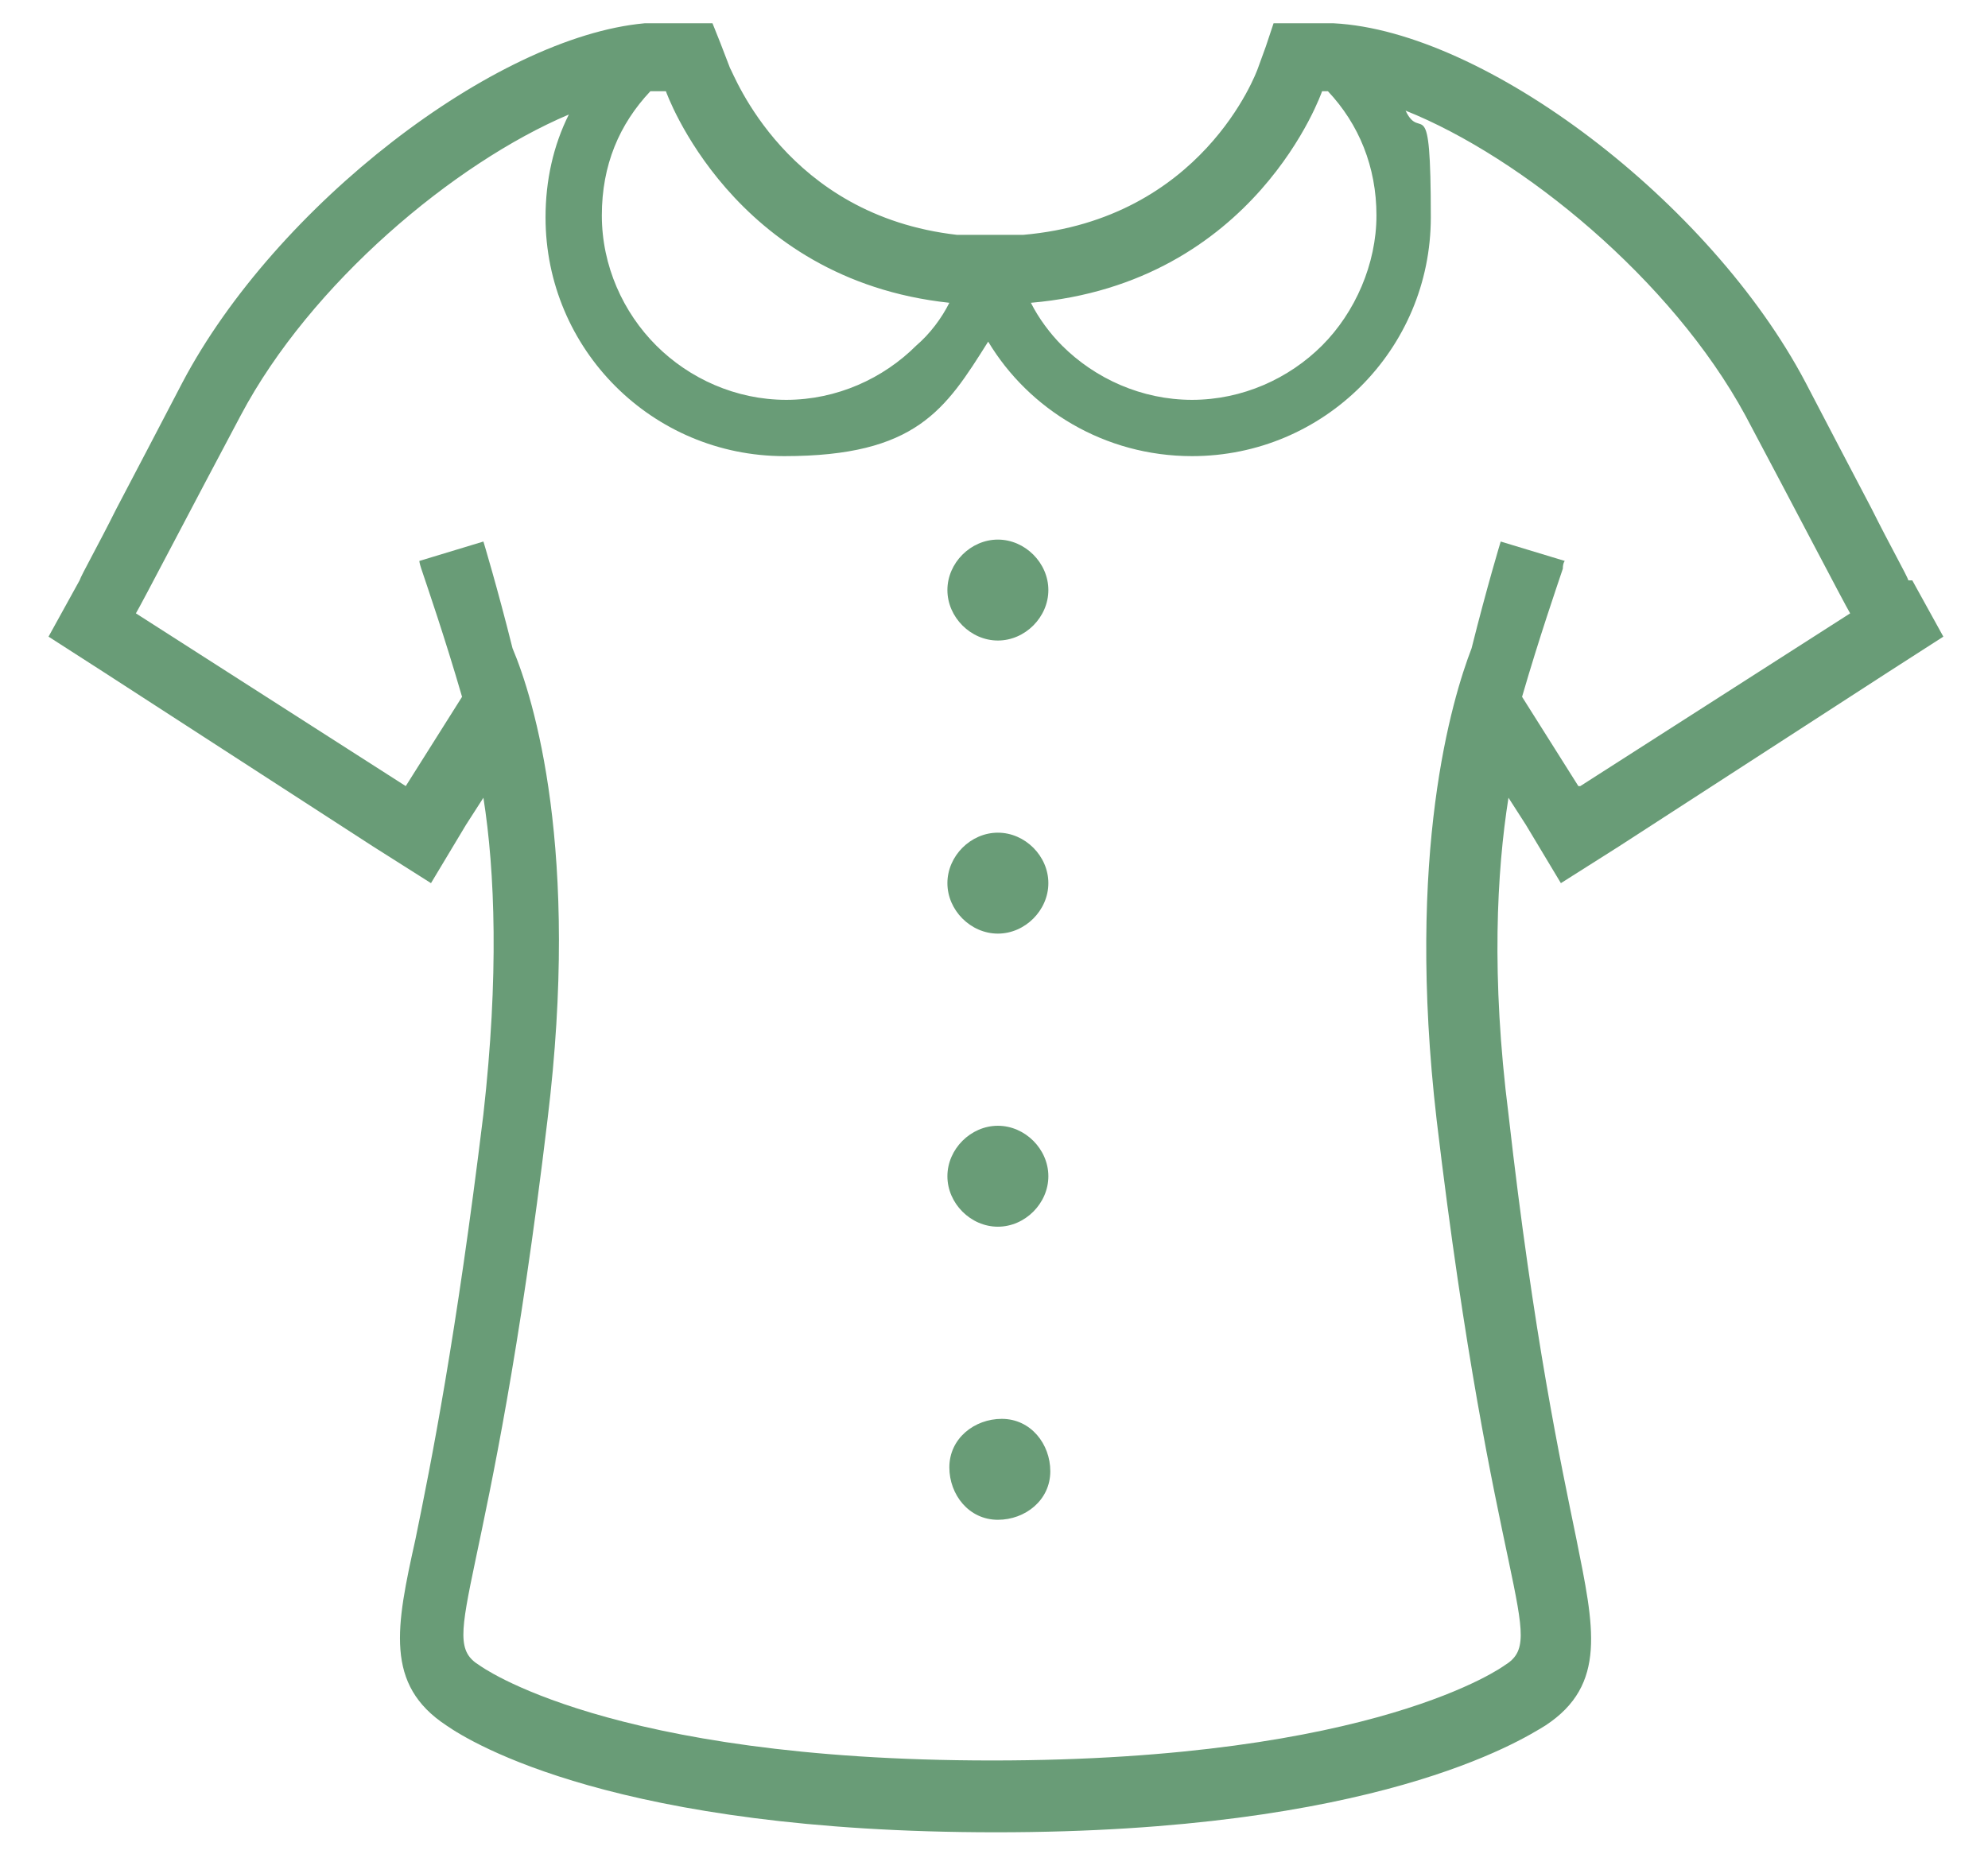 <svg viewBox="0 0 102.4 95.5" xmlns="http://www.w3.org/2000/svg"><g fill="#699c77"><path d="m98.3 29.9c-.1-.3-.9-1.7-1.9-3.7-1-1.9-2.2-4.2-3.4-6.5-4.9-9.3-16.5-18.1-24.3-18.5-.2 0-.4 0-.6 0h-2.5s-.4 1.2-.4 1.2l-.4 1.1c-.1.3-2.9 7.8-12.1 8.6-.2 0-.5 0-.7 0-.3 0-.5 0-.8 0-.4 0-.8 0-1.2 0-.3 0-.5 0-.7 0-8.8-1-11.5-8.3-11.7-8.6l-.5-1.3-.4-1h-2.5c-.3 0-.7 0-1 0-7.7.7-19 9.4-23.8 18.5-1.2 2.3-2.4 4.6-3.4 6.5-1 2-1.8 3.4-1.9 3.7l-1.6 2.9 2.8 1.8 13.9 9 3 1.9 1.8-3 .9-1.4c.6 3.8.8 9.2 0 16.3-1.4 11.5-2.7 18-3.5 21.9-1 4.5-1.6 7.5 1.6 9.6 1.3.9 8.8 5.5 28.3 5.5s27-4.7 28.3-5.5c3.2-2.1 2.5-5.1 1.6-9.6-.8-3.9-2.2-10.4-3.5-21.9-.9-7.1-.6-12.5 0-16.3l.9 1.4 1.8 3 3-1.9 13.9-9 2.8-1.8-1.6-2.9zm-30.2-25.2h.3c1.6 1.7 2.5 3.9 2.5 6.4s-1.1 5-2.8 6.7-4.1 2.8-6.7 2.8-5-1.1-6.7-2.8c-.6-.6-1.2-1.4-1.6-2.2 11.6-1 15-10.9 15-10.9zm-33.8 0s3.4 9.7 14.6 10.9c-.4.8-1 1.6-1.7 2.2-1.7 1.7-4.1 2.8-6.7 2.8s-5-1.1-6.7-2.8-2.8-4.1-2.8-6.7.9-4.7 2.5-6.4h.7zm47 35.8-2.9-4.6c.9-3.1 1.8-5.7 2.1-6.6 0-.3.1-.4.1-.4l-3.3-1s-.7 2.3-1.5 5.5c-1 2.6-3.4 10.5-1.8 24.3 2.9 24.4 5.8 26.7 3.5 28.1 0 0-6.6 4.9-26.4 4.9s-26.4-4.9-26.4-4.9c-2.3-1.4.6-3.8 3.5-28.1 1.7-13.9-.7-21.7-1.8-24.3-.8-3.2-1.5-5.5-1.5-5.5l-3.3 1s0 .1.1.4c.3.9 1.2 3.5 2.1 6.6l-2.9 4.6-13.9-8.9c.3-.5 2.9-5.5 5.4-10.2 3.6-6.8 11-13 16.9-15.5-.8 1.6-1.2 3.4-1.2 5.3 0 6.8 5.5 12.3 12.3 12.3s8.3-2.4 10.5-5.9c2.1 3.5 6 5.9 10.5 5.9 6.8 0 12.3-5.5 12.3-12.3s-.5-3.8-1.3-5.5c6 2.4 13.7 8.7 17.5 15.7 2.5 4.7 5.1 9.7 5.4 10.2l-13.9 8.9z"/><path d="m51.4 27.8c-1.4 0-2.6 1.2-2.6 2.6s1.2 2.6 2.6 2.6 2.6-1.2 2.6-2.6-1.2-2.6-2.6-2.6z"/><path d="m51.4 42.9c-1.4 0-2.6 1.2-2.6 2.6s1.2 2.6 2.6 2.6 2.6-1.2 2.6-2.6-1.2-2.6-2.6-2.6z"/><path d="m51.4 58c-1.4 0-2.6 1.2-2.6 2.6s1.2 2.6 2.6 2.6 2.6-1.2 2.6-2.6-1.2-2.6-2.6-2.6z"/><path d="m51.6 73.1c-1.4 0-2.7 1-2.7 2.5 0 1.4 1 2.7 2.5 2.7 1.4 0 2.7-1 2.7-2.5 0-1.4-1-2.7-2.5-2.7z"/></g><path d="m0 0h102.4v95.5h-102.4z" fill="none"/></svg>